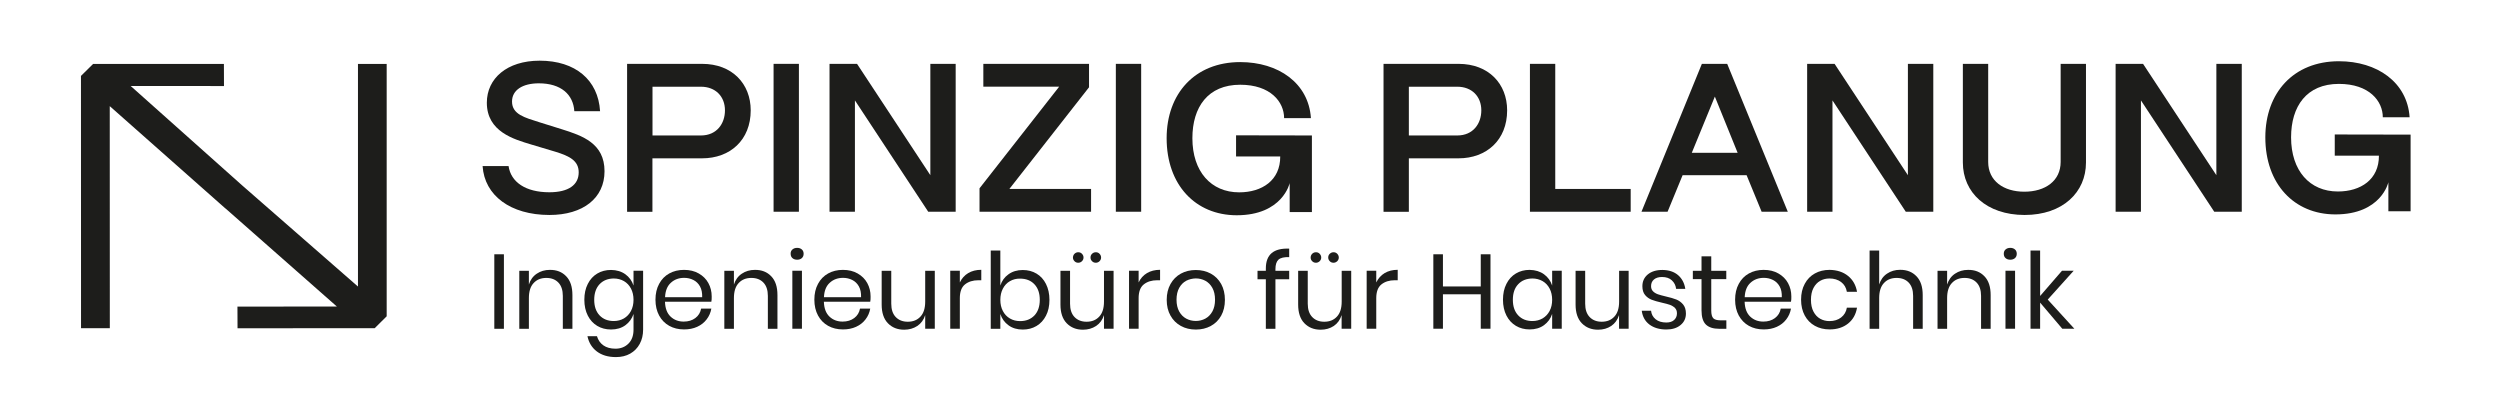 <?xml version="1.0" encoding="utf-8"?>
<!-- Generator: Adobe Illustrator 26.5.0, SVG Export Plug-In . SVG Version: 6.00 Build 0)  -->
<svg version="1.1" id="Ebene_1" xmlns="http://www.w3.org/2000/svg" xmlns:xlink="http://www.w3.org/1999/xlink" x="0px" y="0px"
	 viewBox="0 0 354.33 56.69" style="enable-background:new 0 0 354.33 56.69;" xml:space="preserve">
<style type="text/css">
	.st0{fill:#1D1D1B;}
	.st1{fill:none;}
	.st2{fill:#1D1D1B;stroke:#1D1D1B;stroke-width:0.57;stroke-miterlimit:10;}
</style>
<g>
	<rect x="70.06" y="36.04" class="st0" width="1.36" height="10.56"/>
	<path class="st0" d="M80.25,39.16c0.59,0.61,0.88,1.5,0.88,2.66v4.78h-1.36v-4.66c0-0.82-0.21-1.45-0.63-1.89
		c-0.42-0.44-0.99-0.66-1.71-0.66c-0.75,0-1.35,0.24-1.8,0.73c-0.45,0.48-0.67,1.19-0.67,2.12v4.36H73.6v-8.22h1.36v1.95
		c0.21-0.67,0.58-1.18,1.12-1.54c0.53-0.36,1.15-0.54,1.85-0.54C78.89,38.24,79.66,38.54,80.25,39.16"/>
	<path class="st0" d="M84.98,40.28c-0.5,0.53-0.76,1.27-0.76,2.21c0,0.94,0.25,1.67,0.76,2.21c0.5,0.53,1.18,0.8,2.01,0.8
		c0.54,0,1.02-0.13,1.44-0.37c0.42-0.25,0.76-0.6,1-1.06c0.24-0.45,0.36-0.98,0.36-1.58c0-0.6-0.12-1.13-0.36-1.59
		c-0.24-0.46-0.57-0.81-1-1.06c-0.42-0.24-0.91-0.37-1.44-0.37C86.15,39.48,85.48,39.75,84.98,40.28 M88.63,38.87
		c0.55,0.4,0.94,0.93,1.16,1.6v-2.1h1.36v8.35c0,0.76-0.16,1.43-0.48,2.02c-0.32,0.59-0.77,1.05-1.35,1.38
		c-0.58,0.33-1.25,0.49-2.02,0.49c-1.11,0-2.01-0.27-2.71-0.8c-0.7-0.53-1.14-1.26-1.33-2.16h1.35c0.16,0.55,0.46,0.98,0.91,1.3
		c0.44,0.31,1.02,0.47,1.71,0.47c0.74,0,1.35-0.24,1.83-0.71c0.48-0.47,0.73-1.13,0.73-1.98V44.5c-0.22,0.67-0.61,1.2-1.16,1.6
		c-0.55,0.4-1.23,0.6-2.03,0.6c-0.73,0-1.38-0.17-1.95-0.51c-0.57-0.34-1.02-0.83-1.34-1.46c-0.32-0.63-0.49-1.38-0.49-2.24
		c0-0.86,0.16-1.61,0.49-2.25c0.32-0.64,0.77-1.13,1.34-1.47c0.57-0.34,1.22-0.51,1.95-0.51C87.4,38.27,88.07,38.47,88.63,38.87"/>
	<path class="st0" d="M99.21,40.59c-0.23-0.41-0.54-0.71-0.94-0.91c-0.4-0.2-0.83-0.3-1.3-0.3c-0.75,0-1.38,0.23-1.89,0.7
		c-0.51,0.46-0.78,1.14-0.82,2.04h5.26C99.54,41.51,99.44,41,99.21,40.59 M100.82,42.77h-6.57c0.03,0.94,0.3,1.64,0.8,2.11
		c0.5,0.47,1.12,0.7,1.85,0.7c0.66,0,1.21-0.17,1.65-0.5c0.44-0.33,0.72-0.78,0.82-1.34h1.45c-0.1,0.57-0.32,1.08-0.67,1.53
		c-0.34,0.45-0.79,0.8-1.34,1.05c-0.55,0.25-1.17,0.37-1.86,0.37c-0.79,0-1.49-0.17-2.1-0.51c-0.61-0.34-1.09-0.83-1.43-1.46
		c-0.34-0.63-0.52-1.38-0.52-2.24c0-0.86,0.17-1.61,0.52-2.25c0.34-0.64,0.82-1.13,1.43-1.47c0.61-0.34,1.31-0.51,2.1-0.51
		c0.8,0,1.5,0.17,2.09,0.51c0.59,0.34,1.05,0.79,1.36,1.36c0.31,0.57,0.47,1.2,0.47,1.89C100.88,42.32,100.86,42.56,100.82,42.77"/>
	<path class="st0" d="M109.31,39.16c0.59,0.61,0.88,1.5,0.88,2.66v4.78h-1.36v-4.66c0-0.82-0.21-1.45-0.63-1.89
		c-0.42-0.44-0.99-0.66-1.71-0.66c-0.75,0-1.35,0.24-1.8,0.73c-0.45,0.48-0.67,1.19-0.67,2.12v4.36h-1.36v-8.22h1.36v1.95
		c0.21-0.67,0.58-1.18,1.12-1.54c0.53-0.36,1.15-0.54,1.85-0.54C107.95,38.24,108.72,38.54,109.31,39.16"/>
	<path class="st0" d="M113.66,46.59h-1.36v-8.22h1.36V46.59z M112.31,35.36c0.17-0.15,0.39-0.23,0.67-0.23
		c0.28,0,0.5,0.08,0.67,0.23c0.17,0.15,0.25,0.36,0.25,0.61c0,0.25-0.08,0.45-0.25,0.61c-0.17,0.15-0.39,0.23-0.67,0.23
		c-0.28,0-0.5-0.08-0.67-0.23c-0.17-0.15-0.25-0.36-0.25-0.61C112.05,35.71,112.14,35.51,112.31,35.36"/>
	<path class="st0" d="M121.73,40.59c-0.23-0.41-0.54-0.71-0.94-0.91c-0.4-0.2-0.83-0.3-1.3-0.3c-0.75,0-1.38,0.23-1.89,0.7
		c-0.51,0.46-0.78,1.14-0.82,2.04h5.26C122.06,41.51,121.96,41,121.73,40.59 M123.34,42.77h-6.57c0.03,0.94,0.3,1.64,0.8,2.11
		c0.5,0.47,1.12,0.7,1.85,0.7c0.66,0,1.21-0.17,1.65-0.5c0.44-0.33,0.72-0.78,0.82-1.34h1.45c-0.1,0.57-0.32,1.08-0.67,1.53
		c-0.34,0.45-0.79,0.8-1.34,1.05c-0.55,0.25-1.17,0.37-1.86,0.37c-0.79,0-1.49-0.17-2.1-0.51c-0.61-0.34-1.09-0.83-1.43-1.46
		c-0.34-0.63-0.52-1.38-0.52-2.24c0-0.86,0.17-1.61,0.52-2.25c0.34-0.64,0.82-1.13,1.43-1.47c0.61-0.34,1.31-0.51,2.1-0.51
		c0.8,0,1.5,0.17,2.09,0.51c0.59,0.34,1.05,0.79,1.36,1.36c0.31,0.57,0.47,1.2,0.47,1.89C123.4,42.32,123.38,42.56,123.34,42.77"/>
	<path class="st0" d="M132.49,38.37v8.22h-1.36v-1.93c-0.21,0.67-0.58,1.18-1.12,1.54c-0.53,0.35-1.16,0.53-1.86,0.53
		c-0.95,0-1.72-0.31-2.31-0.92c-0.59-0.61-0.88-1.5-0.88-2.64v-4.79h1.36v4.66c0,0.82,0.21,1.45,0.63,1.89
		c0.42,0.44,0.99,0.67,1.71,0.67c0.75,0,1.35-0.24,1.8-0.73c0.45-0.48,0.67-1.19,0.67-2.12v-4.37H132.49z"/>
	<path class="st0" d="M137.22,38.71c0.52-0.31,1.14-0.47,1.86-0.47v1.48h-0.42c-0.77,0-1.4,0.2-1.89,0.59
		c-0.49,0.39-0.73,1.05-0.73,1.95v4.33h-1.36v-8.22h1.36v1.66C136.31,39.47,136.7,39.02,137.22,38.71"/>
	<path class="st0" d="M143.14,39.85c-0.43,0.24-0.76,0.6-1,1.06c-0.24,0.46-0.36,0.99-0.36,1.59c0,0.6,0.12,1.13,0.36,1.58
		c0.24,0.46,0.57,0.81,1,1.06c0.43,0.25,0.91,0.37,1.44,0.37c0.85,0,1.52-0.27,2.03-0.8c0.5-0.53,0.76-1.27,0.76-2.21
		c0-0.94-0.25-1.67-0.76-2.21c-0.5-0.53-1.18-0.8-2.03-0.8C144.05,39.48,143.57,39.6,143.14,39.85 M146.91,38.78
		c0.57,0.34,1.02,0.83,1.34,1.47c0.32,0.64,0.49,1.39,0.49,2.25c0,0.86-0.16,1.61-0.49,2.24c-0.32,0.63-0.77,1.12-1.34,1.46
		c-0.57,0.34-1.22,0.51-1.95,0.51c-0.8,0-1.48-0.2-2.03-0.61c-0.55-0.4-0.94-0.94-1.15-1.6v2.1h-1.36V35.51h1.36v4.96
		c0.21-0.66,0.59-1.19,1.15-1.59c0.55-0.4,1.23-0.61,2.03-0.61C145.69,38.27,146.34,38.44,146.91,38.78"/>
	<path class="st0" d="M154.78,35.97c0.14-0.14,0.32-0.22,0.53-0.22c0.21,0,0.39,0.07,0.53,0.22c0.14,0.15,0.22,0.32,0.22,0.53
		c0,0.2-0.07,0.37-0.22,0.52c-0.14,0.14-0.32,0.22-0.53,0.22c-0.21,0-0.39-0.07-0.53-0.22c-0.15-0.14-0.22-0.32-0.22-0.52
		C154.56,36.29,154.63,36.11,154.78,35.97 M152.29,35.97c0.15-0.14,0.32-0.22,0.53-0.22c0.21,0,0.39,0.07,0.53,0.22
		c0.14,0.15,0.22,0.32,0.22,0.53c0,0.2-0.07,0.37-0.22,0.52c-0.14,0.14-0.32,0.22-0.53,0.22c-0.21,0-0.39-0.07-0.53-0.22
		c-0.14-0.14-0.22-0.32-0.22-0.52C152.08,36.29,152.15,36.11,152.29,35.97 M157.83,38.37v8.22h-1.36v-1.93
		c-0.21,0.67-0.58,1.18-1.12,1.54c-0.53,0.35-1.16,0.53-1.86,0.53c-0.95,0-1.72-0.31-2.31-0.92c-0.59-0.61-0.88-1.5-0.88-2.64v-4.79
		h1.36v4.66c0,0.82,0.21,1.45,0.63,1.89c0.42,0.44,0.99,0.67,1.71,0.67c0.75,0,1.35-0.24,1.8-0.73c0.45-0.48,0.67-1.19,0.67-2.12
		v-4.37H157.83z"/>
	<path class="st0" d="M162.56,38.71c0.52-0.31,1.14-0.47,1.86-0.47v1.48h-0.42c-0.77,0-1.4,0.2-1.89,0.59
		c-0.49,0.39-0.73,1.05-0.73,1.95v4.33h-1.36v-8.22h1.36v1.66C161.64,39.47,162.04,39.02,162.56,38.71"/>
	<path class="st0" d="M168.13,39.79c-0.41,0.22-0.75,0.56-1,1.01c-0.25,0.45-0.38,1.02-0.38,1.68c0,0.66,0.13,1.22,0.38,1.67
		c0.25,0.45,0.59,0.79,1,1.01c0.41,0.22,0.87,0.33,1.35,0.33c0.49,0,0.94-0.11,1.35-0.33c0.41-0.22,0.75-0.56,1-1.01
		c0.25-0.45,0.38-1.01,0.38-1.67c0-0.67-0.13-1.23-0.38-1.68c-0.25-0.45-0.59-0.79-1-1.01c-0.41-0.22-0.87-0.33-1.35-0.33
		C169,39.47,168.55,39.58,168.13,39.79 M171.61,38.78c0.62,0.34,1.11,0.83,1.47,1.47c0.35,0.64,0.53,1.39,0.53,2.25
		c0,0.86-0.18,1.61-0.53,2.24c-0.35,0.63-0.84,1.12-1.47,1.46c-0.62,0.34-1.33,0.51-2.12,0.51c-0.79,0-1.5-0.17-2.12-0.51
		c-0.62-0.34-1.12-0.83-1.47-1.46c-0.36-0.63-0.54-1.38-0.54-2.24c0-0.86,0.18-1.61,0.54-2.25c0.36-0.64,0.85-1.13,1.47-1.47
		c0.62-0.34,1.33-0.51,2.12-0.51C170.28,38.27,170.98,38.44,171.61,38.78"/>
	<path class="st0" d="M181.2,36.8c-0.28,0.26-0.43,0.71-0.43,1.35v0.23h1.95v1.2h-1.95v7.02h-1.36v-7.02h-1.18v-1.2h1.18v-0.33
		c0-1.97,1.1-2.9,3.31-2.81v1.2C182,36.42,181.49,36.54,181.2,36.8"/>
	<path class="st0" d="M188.47,35.97c0.15-0.14,0.32-0.22,0.53-0.22c0.21,0,0.39,0.07,0.53,0.22c0.14,0.15,0.22,0.32,0.22,0.53
		c0,0.2-0.07,0.37-0.22,0.52c-0.15,0.14-0.32,0.22-0.53,0.22c-0.21,0-0.39-0.07-0.53-0.22c-0.14-0.14-0.22-0.32-0.22-0.52
		C188.25,36.29,188.32,36.11,188.47,35.97 M185.98,35.97c0.14-0.14,0.32-0.22,0.53-0.22c0.21,0,0.39,0.07,0.53,0.22
		c0.14,0.15,0.22,0.32,0.22,0.53c0,0.2-0.07,0.37-0.22,0.52c-0.15,0.14-0.32,0.22-0.53,0.22c-0.21,0-0.39-0.07-0.53-0.22
		c-0.15-0.14-0.22-0.32-0.22-0.52C185.76,36.29,185.84,36.11,185.98,35.97 M191.51,38.37v8.22h-1.36v-1.93
		c-0.21,0.67-0.58,1.18-1.11,1.54c-0.53,0.35-1.15,0.53-1.86,0.53c-0.95,0-1.72-0.31-2.31-0.92c-0.59-0.61-0.88-1.5-0.88-2.64v-4.79
		h1.36v4.66c0,0.82,0.21,1.45,0.63,1.89c0.42,0.44,0.99,0.67,1.71,0.67c0.75,0,1.35-0.24,1.8-0.73c0.45-0.48,0.67-1.19,0.67-2.12
		v-4.37H191.51z"/>
	<path class="st0" d="M196.24,38.71c0.52-0.31,1.14-0.47,1.86-0.47v1.48h-0.42c-0.77,0-1.4,0.2-1.89,0.59
		c-0.49,0.39-0.73,1.05-0.73,1.95v4.33h-1.36v-8.22h1.36v1.66C195.33,39.47,195.73,39.02,196.24,38.71"/>
	<polygon class="st0" points="211.25,36.04 211.25,46.59 209.87,46.59 209.87,41.71 204.51,41.71 204.51,46.59 203.15,46.59 
		203.15,36.04 204.51,36.04 204.51,40.6 209.87,40.6 209.87,36.04 	"/>
	<path class="st0" d="M215.18,40.28c-0.51,0.53-0.76,1.27-0.76,2.21c0,0.94,0.25,1.67,0.76,2.21c0.5,0.53,1.17,0.8,2.01,0.8
		c0.54,0,1.02-0.13,1.44-0.37c0.42-0.25,0.76-0.6,1-1.06c0.24-0.45,0.36-0.98,0.36-1.58c0-0.6-0.12-1.13-0.36-1.59
		c-0.24-0.46-0.57-0.81-1-1.06c-0.42-0.24-0.91-0.37-1.44-0.37C216.35,39.48,215.68,39.75,215.18,40.28 M218.83,38.87
		c0.55,0.4,0.94,0.93,1.16,1.6v-2.1h1.36v8.22h-1.36v-2.1c-0.22,0.67-0.61,1.2-1.16,1.6c-0.55,0.4-1.23,0.6-2.03,0.6
		c-0.73,0-1.38-0.17-1.95-0.51c-0.57-0.34-1.02-0.83-1.34-1.46c-0.32-0.63-0.49-1.38-0.49-2.24c0-0.86,0.16-1.61,0.49-2.25
		c0.32-0.64,0.77-1.13,1.34-1.47c0.57-0.34,1.22-0.51,1.95-0.51C217.6,38.27,218.28,38.47,218.83,38.87"/>
	<path class="st0" d="M230.83,38.37v8.22h-1.36v-1.93c-0.21,0.67-0.58,1.18-1.11,1.54c-0.53,0.35-1.15,0.53-1.86,0.53
		c-0.95,0-1.72-0.31-2.31-0.92c-0.59-0.61-0.88-1.5-0.88-2.64v-4.79h1.36v4.66c0,0.82,0.21,1.45,0.63,1.89
		c0.42,0.44,0.99,0.67,1.71,0.67c0.75,0,1.35-0.24,1.8-0.73c0.45-0.48,0.67-1.19,0.67-2.12v-4.37H230.83z"/>
	<path class="st0" d="M237.83,38.99c0.56,0.48,0.91,1.14,1.03,1.95h-1.3c-0.06-0.49-0.26-0.89-0.61-1.21
		c-0.34-0.32-0.81-0.47-1.39-0.47c-0.49,0-0.87,0.12-1.14,0.35c-0.28,0.24-0.41,0.55-0.41,0.95c0,0.3,0.09,0.54,0.28,0.73
		c0.18,0.18,0.41,0.32,0.69,0.42c0.28,0.09,0.65,0.2,1.13,0.31c0.61,0.14,1.1,0.28,1.48,0.43c0.37,0.15,0.69,0.38,0.96,0.7
		c0.26,0.32,0.4,0.75,0.4,1.29c0,0.67-0.25,1.21-0.76,1.63c-0.5,0.42-1.18,0.63-2.01,0.63c-0.98,0-1.78-0.24-2.4-0.7
		c-0.62-0.47-0.98-1.12-1.09-1.96h1.32c0.05,0.5,0.27,0.9,0.65,1.21c0.38,0.31,0.89,0.46,1.52,0.46c0.47,0,0.84-0.12,1.1-0.36
		c0.26-0.24,0.4-0.55,0.4-0.94c0-0.32-0.09-0.57-0.28-0.76c-0.19-0.19-0.43-0.34-0.7-0.44c-0.28-0.1-0.66-0.2-1.15-0.31
		c-0.61-0.14-1.1-0.28-1.46-0.42c-0.36-0.14-0.67-0.36-0.93-0.67c-0.25-0.3-0.38-0.72-0.38-1.24c0-0.69,0.25-1.24,0.76-1.67
		c0.51-0.42,1.2-0.64,2.08-0.64C236.52,38.27,237.27,38.51,237.83,38.99"/>
	<path class="st0" d="M244.68,45.4v1.2h-1.02c-0.84,0-1.46-0.2-1.88-0.6c-0.41-0.4-0.62-1.07-0.62-2.01v-4.43h-1.23v-1.18h1.23
		v-2.05h1.38v2.05h2.13v1.18h-2.13v4.46c0,0.53,0.1,0.89,0.29,1.09c0.19,0.19,0.53,0.29,1.01,0.29H244.68z"/>
	<path class="st0" d="M252.23,40.59c-0.23-0.41-0.54-0.71-0.94-0.91c-0.4-0.2-0.83-0.3-1.3-0.3c-0.75,0-1.38,0.23-1.89,0.7
		c-0.51,0.46-0.78,1.14-0.82,2.04h5.26C252.56,41.51,252.46,41,252.23,40.59 M253.84,42.77h-6.57c0.03,0.94,0.3,1.64,0.8,2.11
		c0.5,0.47,1.12,0.7,1.85,0.7c0.66,0,1.21-0.17,1.65-0.5c0.44-0.33,0.72-0.78,0.82-1.34h1.45c-0.1,0.57-0.32,1.08-0.67,1.53
		c-0.34,0.45-0.79,0.8-1.34,1.05c-0.55,0.25-1.17,0.37-1.86,0.37c-0.79,0-1.49-0.17-2.1-0.51c-0.61-0.34-1.08-0.83-1.43-1.46
		c-0.34-0.63-0.52-1.38-0.52-2.24c0-0.86,0.17-1.61,0.52-2.25c0.34-0.64,0.82-1.13,1.43-1.47c0.61-0.34,1.31-0.51,2.1-0.51
		c0.8,0,1.5,0.17,2.09,0.51c0.59,0.34,1.05,0.79,1.36,1.36c0.31,0.57,0.47,1.2,0.47,1.89C253.9,42.32,253.88,42.56,253.84,42.77"/>
	<path class="st0" d="M261.93,39.11c0.69,0.56,1.11,1.31,1.27,2.25h-1.44c-0.1-0.59-0.37-1.05-0.82-1.39c-0.44-0.33-1-0.5-1.65-0.5
		c-0.48,0-0.92,0.11-1.31,0.33c-0.39,0.22-0.71,0.56-0.95,1.01c-0.24,0.45-0.36,1.02-0.36,1.68c0,0.67,0.12,1.23,0.36,1.68
		c0.24,0.46,0.56,0.79,0.95,1.01c0.39,0.22,0.83,0.33,1.31,0.33c0.66,0,1.21-0.17,1.65-0.51c0.44-0.34,0.72-0.8,0.82-1.39h1.44
		c-0.16,0.95-0.58,1.7-1.27,2.25c-0.69,0.55-1.56,0.83-2.61,0.83c-0.79,0-1.49-0.17-2.1-0.51c-0.61-0.34-1.09-0.83-1.43-1.46
		c-0.34-0.63-0.52-1.38-0.52-2.24c0-0.86,0.17-1.61,0.52-2.25c0.34-0.64,0.82-1.13,1.43-1.47c0.61-0.34,1.31-0.51,2.1-0.51
		C260.37,38.27,261.24,38.55,261.93,39.11"/>
	<path class="st0" d="M271.63,39.16c0.59,0.61,0.88,1.5,0.88,2.66v4.78h-1.36v-4.66c0-0.82-0.21-1.45-0.63-1.89
		c-0.42-0.44-0.99-0.66-1.71-0.66c-0.75,0-1.35,0.24-1.8,0.73c-0.45,0.48-0.67,1.19-0.67,2.12v4.36h-1.36V35.51h1.36v4.81
		c0.21-0.67,0.58-1.18,1.12-1.54c0.53-0.36,1.15-0.54,1.85-0.54C270.27,38.24,271.04,38.54,271.63,39.16"/>
	<path class="st0" d="M281.26,39.16c0.59,0.61,0.88,1.5,0.88,2.66v4.78h-1.36v-4.66c0-0.82-0.21-1.45-0.63-1.89
		c-0.42-0.44-0.99-0.66-1.71-0.66c-0.75,0-1.35,0.24-1.8,0.73c-0.45,0.48-0.67,1.19-0.67,2.12v4.36h-1.36v-8.22h1.36v1.95
		c0.21-0.67,0.58-1.18,1.12-1.54c0.53-0.36,1.15-0.54,1.85-0.54C279.9,38.24,280.67,38.54,281.26,39.16"/>
	<path class="st0" d="M285.6,46.59h-1.36v-8.22h1.36V46.59z M284.25,35.36c0.17-0.15,0.39-0.23,0.67-0.23c0.28,0,0.5,0.08,0.67,0.23
		c0.17,0.15,0.25,0.36,0.25,0.61c0,0.25-0.08,0.45-0.25,0.61c-0.17,0.15-0.39,0.23-0.67,0.23c-0.28,0-0.5-0.08-0.67-0.23
		c-0.17-0.15-0.25-0.36-0.25-0.61C284,35.71,284.08,35.51,284.25,35.36"/>
	<polygon class="st0" points="292.29,46.59 289.15,42.89 289.15,46.59 287.79,46.59 287.79,35.51 289.15,35.51 289.15,41.95 
		292.25,38.37 293.91,38.37 290.23,42.46 294,46.59 	"/>
</g>
<path class="st0" d="M68.4,23.54h3.68c0.33,2.28,2.43,3.71,5.78,3.71c2.72,0,4.16-1.05,4.16-2.82c0-1.65-1.29-2.31-3.32-2.93
	l-3.41-1.02C72.83,19.74,69,18.66,69,14.56c0-3.44,2.85-5.96,7.49-5.96c5.06,0,8.29,2.73,8.56,7.16H81.4
	c-0.15-2.37-1.89-3.95-5.03-3.95c-2.31,0-3.8,0.96-3.8,2.58c0,1.83,1.83,2.28,3.86,2.93l3.17,0.99c2.97,0.93,6.08,2.01,6.08,5.96
	c0,3.8-3.02,6.2-7.82,6.2C72.35,30.46,68.67,27.71,68.4,23.54"/>
<path class="st0" d="M92.48,19.2h6.86c2.25,0,3.41-1.68,3.41-3.56c0-1.98-1.35-3.35-3.41-3.35h-6.86V19.2z M88.88,30.01V9.05h10.63
	c4.28,0,6.89,2.84,6.89,6.59c0,4.22-2.93,6.8-6.89,6.8h-7.04v7.58H88.88z"/>
<rect x="109.64" y="9.05" class="st0" width="3.59" height="20.96"/>
<polygon class="st0" points="117.57,30.01 117.57,9.05 121.47,9.05 131.86,24.83 131.86,9.05 135.45,9.05 135.45,30.01 
	131.56,30.01 121.17,14.23 121.17,30.01 "/>
<polygon class="st0" points="138.83,30.01 138.83,26.69 150.12,12.28 139.37,12.28 139.37,9.05 154.35,9.05 154.35,12.37 
	143.06,26.78 154.64,26.78 154.64,30.01 "/>
<rect x="158.15" y="9.05" class="st0" width="3.59" height="20.96"/>
<path class="st0" d="M199.68,19.2h6.86c2.25,0,3.41-1.68,3.41-3.56c0-1.98-1.35-3.35-3.41-3.35h-6.86V19.2z M196.09,30.01V9.05
	h10.63c4.28,0,6.89,2.84,6.89,6.59c0,4.22-2.93,6.8-6.89,6.8h-7.04v7.58H196.09z"/>
<polygon class="st0" points="216.84,30.01 216.84,9.05 220.43,9.05 220.43,26.78 231.12,26.78 231.12,30.01 "/>
<path class="st0" d="M239.78,21.66h6.5l-3.23-7.97L239.78,21.66z M232.65,30.01l8.56-20.96h3.59l8.59,20.96h-3.71l-2.13-5.18h-9.07
	l-2.13,5.18H232.65z"/>
<polygon class="st0" points="256.13,30.01 256.13,9.05 260.02,9.05 270.41,24.83 270.41,9.05 274.01,9.05 274.01,30.01 
	270.11,30.01 259.72,14.23 259.72,30.01 "/>
<path class="st0" d="M278.2,23.03V9.05h3.59v13.9c0,2.7,2.19,4.22,5.12,4.22c2.97,0,5.15-1.53,5.15-4.22V9.05h3.59v13.99
	c0,4.19-3.26,7.43-8.71,7.43C281.55,30.46,278.2,27.29,278.2,23.03"/>
<polygon class="st0" points="299.85,30.01 299.85,9.05 303.74,9.05 314.13,24.83 314.13,9.05 317.73,9.05 317.73,30.01 
	313.83,30.01 303.44,14.23 303.44,30.01 "/>
<path class="st0" d="M165.35,19.59c0-6.3,3.98-10.79,10.43-10.79c5.41,0,9.69,2.97,10.02,7.94h-3.8c0-2.29-1.92-4.73-6.22-4.73
	c-4.58,0-6.78,3.17-6.78,7.58c0,4.73,2.65,7.67,6.63,7.67c3.24,0,5.84-1.7,5.82-5.08h-6.26v-3c0,0,6.94,0.02,10.75,0.02v10.86h-3.15
	v-4.11c0,0-0.98,4.56-7.52,4.56C169.45,30.5,165.35,26.22,165.35,19.59"/>
<path class="st0" d="M321.07,19.47c0-6.3,3.98-10.79,10.43-10.79c5.41,0,9.69,2.97,10.02,7.94h-3.8c0-2.29-1.92-4.73-6.22-4.73
	c-4.58,0-6.78,3.17-6.78,7.58c0,4.73,2.65,7.67,6.63,7.67c3.24,0,5.84-1.7,5.82-5.08h-6.26v-3c0,0,6.94,0.02,10.75,0.02v10.86h-3.15
	v-4.11c0,0-0.98,4.56-7.52,4.56C325.17,30.38,321.07,26.1,321.07,19.47"/>
<rect x="11.12" y="8.38" class="st1" width="330.55" height="42.86"/>
<rect x="11.12" y="8.38" class="st1" width="330.55" height="42.86"/>
<polygon class="st2" points="54.52,9.35 51.02,9.35 51.02,41.24 34.11,26.47 34.11,26.47 17.77,11.9 31.46,11.91 31.45,9.35 
	13.31,9.35 11.76,10.88 11.77,46.23 15.28,46.23 15.27,14.41 31.66,28.91 31.66,28.9 48.5,43.73 33.94,43.74 33.95,46.24 
	52.99,46.23 54.52,44.71 "/>
</svg>
